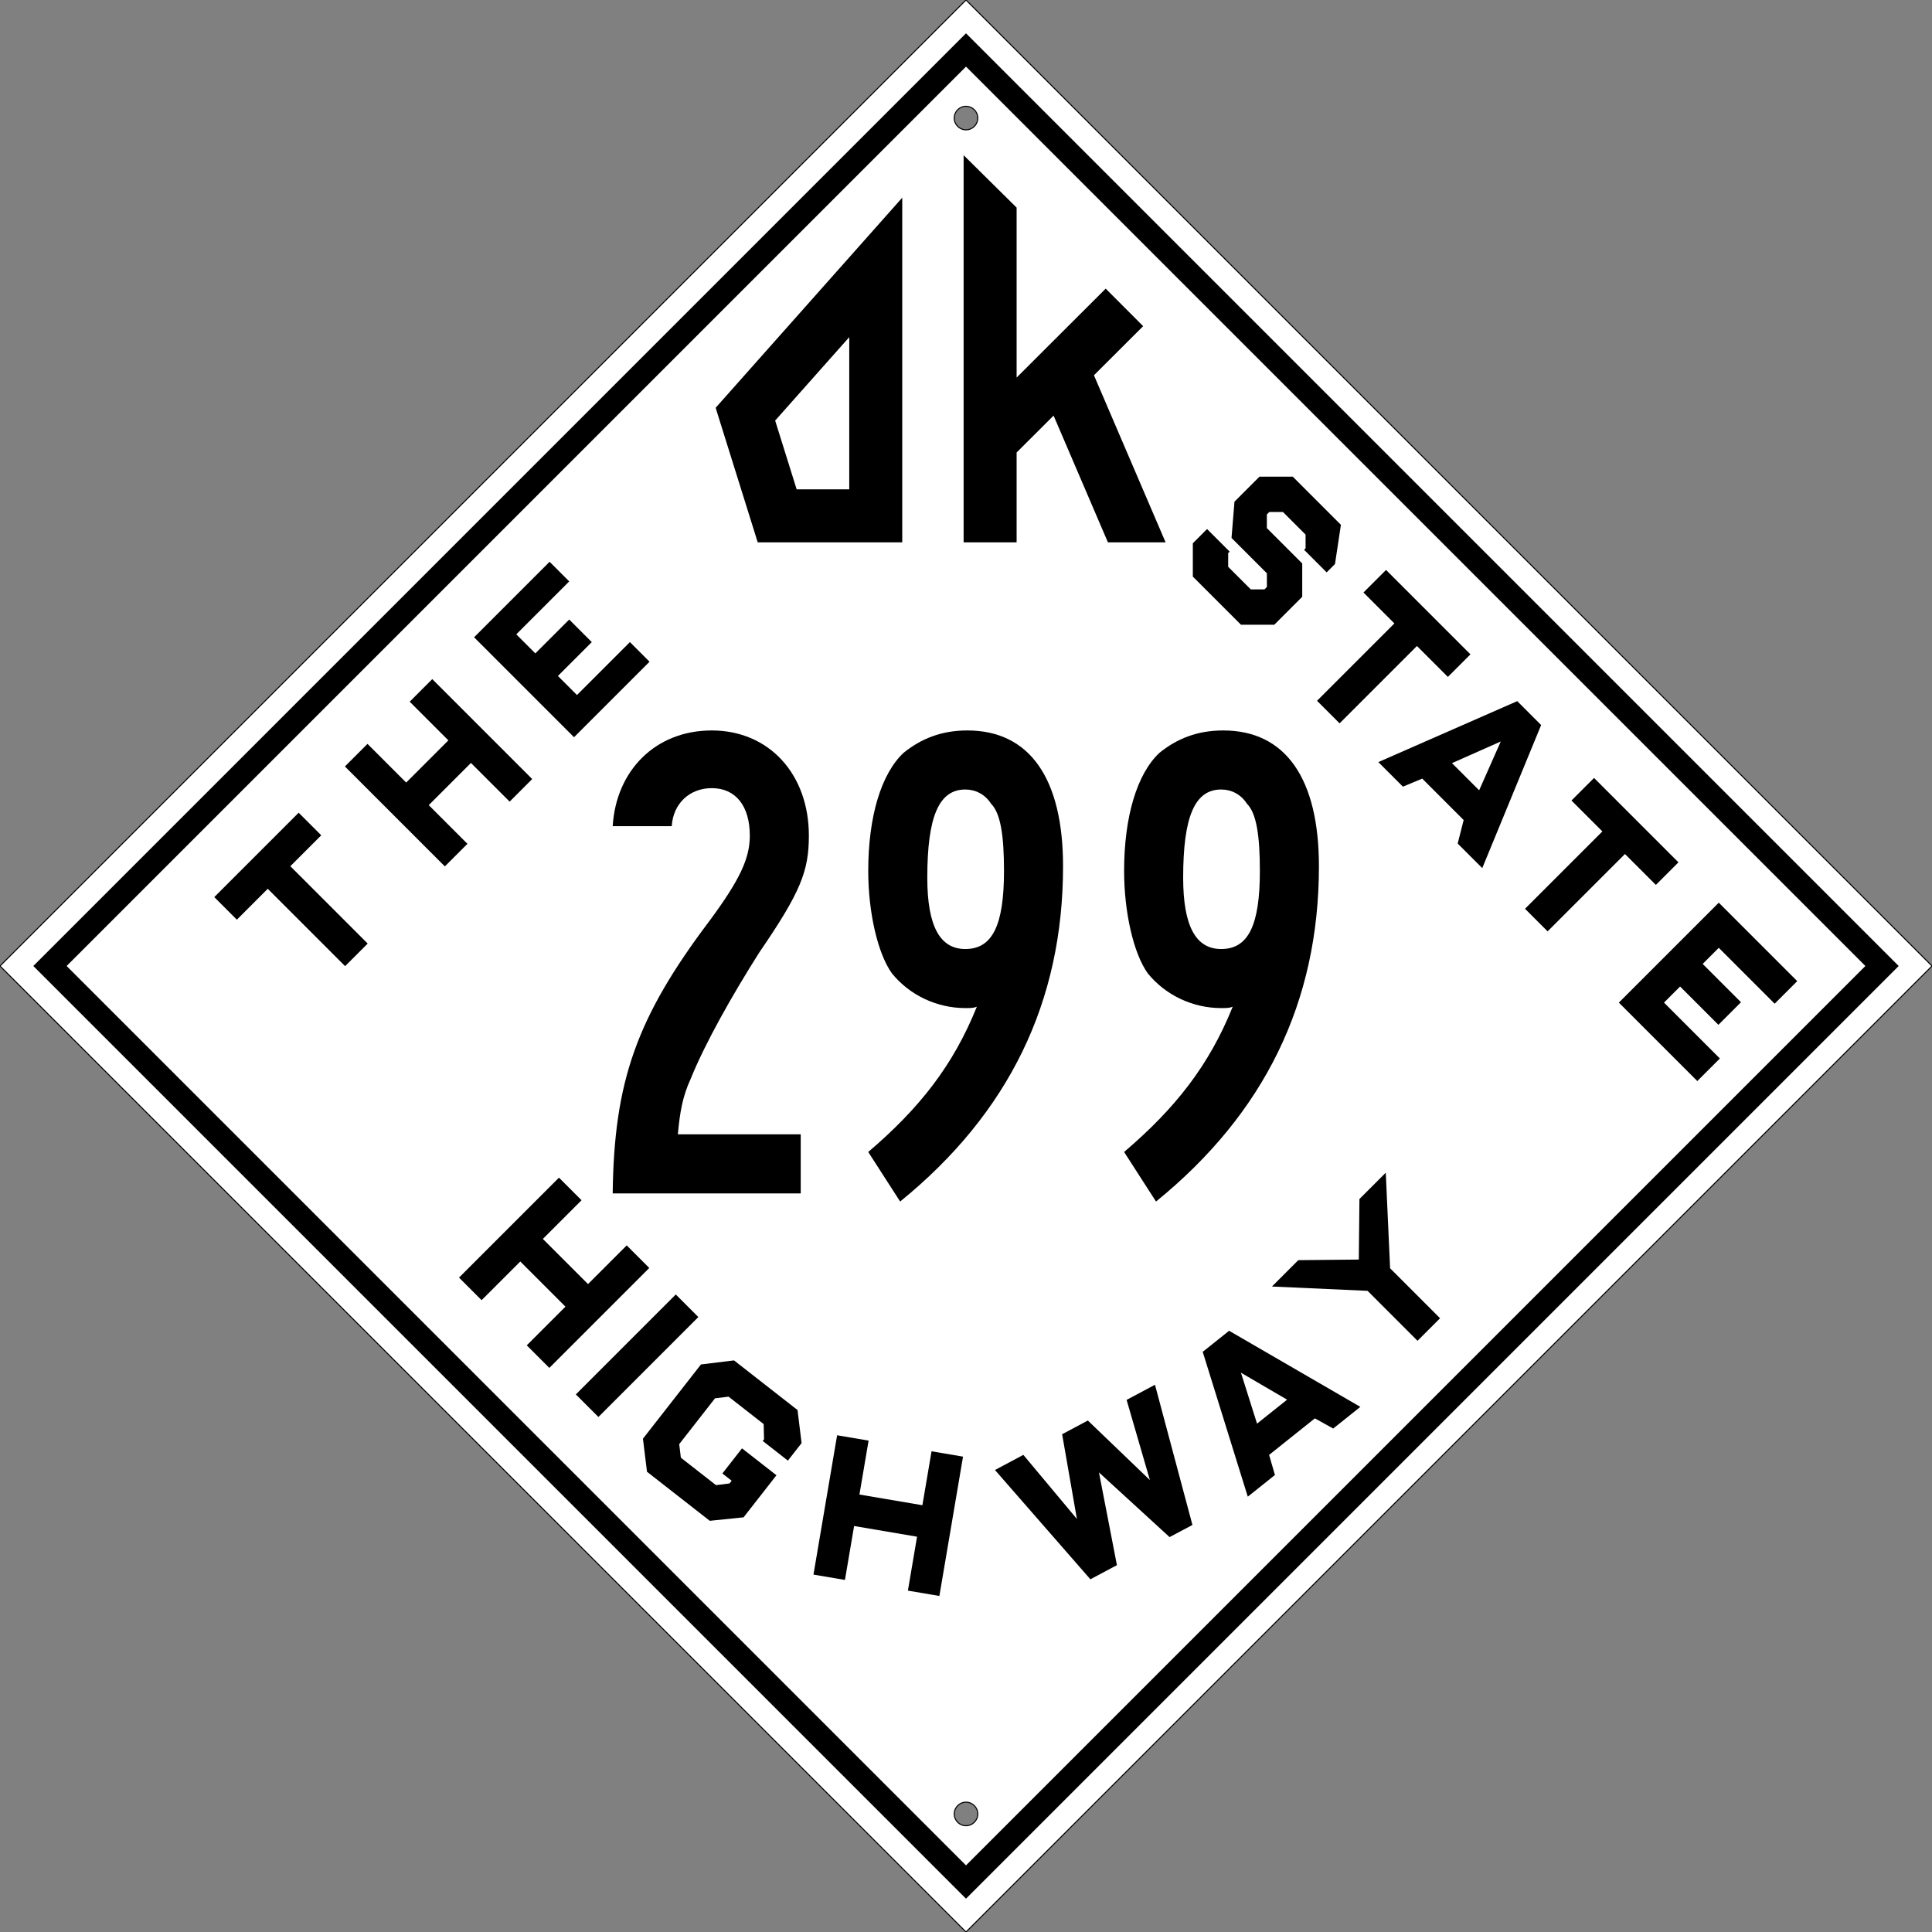 <?xml version="1.0" encoding="UTF-8" standalone="no"?>
<!-- Created with Inkscape (http://www.inkscape.org/) -->

<svg
   xmlns:dc="http://purl.org/dc/elements/1.1/"
   xmlns:cc="http://creativecommons.org/ns#"
   xmlns:rdf="http://www.w3.org/1999/02/22-rdf-syntax-ns#"
   xmlns:svg="http://www.w3.org/2000/svg"
   xmlns="http://www.w3.org/2000/svg"
   xmlns:sodipodi="http://sodipodi.sourceforge.net/DTD/sodipodi-0.dtd"
   xmlns:inkscape="http://www.inkscape.org/namespaces/inkscape"
   width="1845.549"
   height="1845.549"
   id="svg2579"
   sodipodi:version="0.32"
   inkscape:version="0.48.4 r9939"
   sodipodi:docname="Oklahoma_template_1948.svg"
   inkscape:output_extension="org.inkscape.output.svg.inkscape"
   version="1.0"
   inkscape:export-filename="K:\Projects\signs\designs\other\Bee Line.png"
   inkscape:export-xdpi="16"
   inkscape:export-ydpi="16">
  <rect width="100%" height="100%" fill="#808080" stroke="none"/>
  <defs
     id="defs2581">
    <inkscape:perspective
       sodipodi:type="inkscape:persp3d"
       inkscape:vp_x="0 : 526.18109 : 1"
       inkscape:vp_y="0 : 1000 : 0"
       inkscape:vp_z="744.09448 : 526.18109 : 1"
       inkscape:persp3d-origin="372.04724 : 350.78739 : 1"
       id="perspective2587" />
    <inkscape:perspective
       id="perspective2596"
       inkscape:persp3d-origin="372.04724 : 350.78739 : 1"
       inkscape:vp_z="744.09448 : 526.18109 : 1"
       inkscape:vp_y="0 : 1000 : 0"
       inkscape:vp_x="0 : 526.18109 : 1"
       sodipodi:type="inkscape:persp3d" />
    <inkscape:perspective
       id="perspective8769"
       inkscape:persp3d-origin="372.04724 : 350.78739 : 1"
       inkscape:vp_z="744.09448 : 526.18109 : 1"
       inkscape:vp_y="0 : 1000 : 0"
       inkscape:vp_x="0 : 526.18109 : 1"
       sodipodi:type="inkscape:persp3d" />
    <inkscape:perspective
       id="perspective9134"
       inkscape:persp3d-origin="372.04724 : 350.78739 : 1"
       inkscape:vp_z="744.09448 : 526.18109 : 1"
       inkscape:vp_y="0 : 1000 : 0"
       inkscape:vp_x="0 : 526.18109 : 1"
       sodipodi:type="inkscape:persp3d" />
    <inkscape:perspective
       id="perspective2958"
       inkscape:persp3d-origin="0.5 : 0.33333333 : 1"
       inkscape:vp_z="1 : 0.5 : 1"
       inkscape:vp_y="0 : 1000 : 0"
       inkscape:vp_x="0 : 0.5 : 1"
       sodipodi:type="inkscape:persp3d" />
    <inkscape:perspective
       id="perspective3763"
       inkscape:persp3d-origin="0.5 : 0.33333333 : 1"
       inkscape:vp_z="1 : 0.5 : 1"
       inkscape:vp_y="0 : 1000 : 0"
       inkscape:vp_x="0 : 0.5 : 1"
       sodipodi:type="inkscape:persp3d" />
    <inkscape:perspective
       id="perspective3810"
       inkscape:persp3d-origin="0.5 : 0.33333333 : 1"
       inkscape:vp_z="1 : 0.5 : 1"
       inkscape:vp_y="0 : 1000 : 0"
       inkscape:vp_x="0 : 0.5 : 1"
       sodipodi:type="inkscape:persp3d" />
    <inkscape:perspective
       id="perspective3837"
       inkscape:persp3d-origin="0.5 : 0.33333333 : 1"
       inkscape:vp_z="1 : 0.5 : 1"
       inkscape:vp_y="0 : 1000 : 0"
       inkscape:vp_x="0 : 0.5 : 1"
       sodipodi:type="inkscape:persp3d" />
    <inkscape:perspective
       id="perspective3859"
       inkscape:persp3d-origin="0.5 : 0.33333333 : 1"
       inkscape:vp_z="1 : 0.5 : 1"
       inkscape:vp_y="0 : 1000 : 0"
       inkscape:vp_x="0 : 0.5 : 1"
       sodipodi:type="inkscape:persp3d" />
    <inkscape:perspective
       id="perspective3951"
       inkscape:persp3d-origin="0.5 : 0.33333333 : 1"
       inkscape:vp_z="1 : 0.5 : 1"
       inkscape:vp_y="0 : 1000 : 0"
       inkscape:vp_x="0 : 0.5 : 1"
       sodipodi:type="inkscape:persp3d" />
    <inkscape:perspective
       id="perspective3992"
       inkscape:persp3d-origin="0.5 : 0.33333333 : 1"
       inkscape:vp_z="1 : 0.5 : 1"
       inkscape:vp_y="0 : 1000 : 0"
       inkscape:vp_x="0 : 0.5 : 1"
       sodipodi:type="inkscape:persp3d" />
    <inkscape:perspective
       id="perspective3992-8"
       inkscape:persp3d-origin="0.5 : 0.33333333 : 1"
       inkscape:vp_z="1 : 0.5 : 1"
       inkscape:vp_y="0 : 1000 : 0"
       inkscape:vp_x="0 : 0.5 : 1"
       sodipodi:type="inkscape:persp3d" />
    <inkscape:perspective
       id="perspective3992-4"
       inkscape:persp3d-origin="0.5 : 0.33333333 : 1"
       inkscape:vp_z="1 : 0.5 : 1"
       inkscape:vp_y="0 : 1000 : 0"
       inkscape:vp_x="0 : 0.5 : 1"
       sodipodi:type="inkscape:persp3d" />
    <inkscape:perspective
       id="perspective3992-5"
       inkscape:persp3d-origin="0.5 : 0.33333333 : 1"
       inkscape:vp_z="1 : 0.5 : 1"
       inkscape:vp_y="0 : 1000 : 0"
       inkscape:vp_x="0 : 0.5 : 1"
       sodipodi:type="inkscape:persp3d" />
    <inkscape:perspective
       id="perspective3992-7"
       inkscape:persp3d-origin="0.5 : 0.33333333 : 1"
       inkscape:vp_z="1 : 0.5 : 1"
       inkscape:vp_y="0 : 1000 : 0"
       inkscape:vp_x="0 : 0.5 : 1"
       sodipodi:type="inkscape:persp3d" />
    <inkscape:perspective
       id="perspective3992-52"
       inkscape:persp3d-origin="0.5 : 0.33333333 : 1"
       inkscape:vp_z="1 : 0.5 : 1"
       inkscape:vp_y="0 : 1000 : 0"
       inkscape:vp_x="0 : 0.5 : 1"
       sodipodi:type="inkscape:persp3d" />
    <inkscape:perspective
       id="perspective4077"
       inkscape:persp3d-origin="0.5 : 0.33333333 : 1"
       inkscape:vp_z="1 : 0.5 : 1"
       inkscape:vp_y="0 : 1000 : 0"
       inkscape:vp_x="0 : 0.5 : 1"
       sodipodi:type="inkscape:persp3d" />
    <inkscape:perspective
       id="perspective4105"
       inkscape:persp3d-origin="0.5 : 0.33333333 : 1"
       inkscape:vp_z="1 : 0.5 : 1"
       inkscape:vp_y="0 : 1000 : 0"
       inkscape:vp_x="0 : 0.5 : 1"
       sodipodi:type="inkscape:persp3d" />
    <inkscape:perspective
       id="perspective4105-4"
       inkscape:persp3d-origin="0.5 : 0.33333333 : 1"
       inkscape:vp_z="1 : 0.5 : 1"
       inkscape:vp_y="0 : 1000 : 0"
       inkscape:vp_x="0 : 0.5 : 1"
       sodipodi:type="inkscape:persp3d" />
    <inkscape:perspective
       id="perspective4143"
       inkscape:persp3d-origin="0.5 : 0.33333333 : 1"
       inkscape:vp_z="1 : 0.5 : 1"
       inkscape:vp_y="0 : 1000 : 0"
       inkscape:vp_x="0 : 0.5 : 1"
       sodipodi:type="inkscape:persp3d" />
    <inkscape:perspective
       id="perspective4193"
       inkscape:persp3d-origin="0.5 : 0.33333333 : 1"
       inkscape:vp_z="1 : 0.5 : 1"
       inkscape:vp_y="0 : 1000 : 0"
       inkscape:vp_x="0 : 0.5 : 1"
       sodipodi:type="inkscape:persp3d" />
    <inkscape:perspective
       id="perspective4234"
       inkscape:persp3d-origin="0.5 : 0.33333333 : 1"
       inkscape:vp_z="1 : 0.5 : 1"
       inkscape:vp_y="0 : 1000 : 0"
       inkscape:vp_x="0 : 0.5 : 1"
       sodipodi:type="inkscape:persp3d" />
    <inkscape:perspective
       id="perspective3108"
       inkscape:persp3d-origin="0.5 : 0.33333333 : 1"
       inkscape:vp_z="1 : 0.5 : 1"
       inkscape:vp_y="0 : 1000 : 0"
       inkscape:vp_x="0 : 0.5 : 1"
       sodipodi:type="inkscape:persp3d" />
    <inkscape:perspective
       id="perspective4117"
       inkscape:persp3d-origin="0.5 : 0.33333333 : 1"
       inkscape:vp_z="1 : 0.5 : 1"
       inkscape:vp_y="0 : 1000 : 0"
       inkscape:vp_x="0 : 0.5 : 1"
       sodipodi:type="inkscape:persp3d" />
  </defs>
  <sodipodi:namedview
     id="base"
     pagecolor="#ffffff"
     bordercolor="#666666"
     borderopacity="1.0"
     gridtolerance="10000"
     guidetolerance="10"
     objecttolerance="10"
     inkscape:pageopacity="0.0"
     inkscape:pageshadow="2"
     inkscape:zoom="0.24748737"
     inkscape:cx="222.26471"
     inkscape:cy="969.15514"
     inkscape:document-units="in"
     inkscape:current-layer="layer1"
     showgrid="true"
     inkscape:window-width="1366"
     inkscape:window-height="710"
     inkscape:window-x="-4"
     inkscape:window-y="-4"
     units="in"
     inkscape:window-maximized="1">
    <inkscape:grid
       type="xygrid"
       id="grid2622"
       visible="true"
       enabled="true"
       empspacing="4"
       units="in"
       spacingx="0.062in"
       spacingy="0.062in"
       snapvisiblegridlinesonly="true" />
  </sodipodi:namedview>
  <g
     inkscape:label="Layer 1"
     inkscape:groupmode="layer"
     id="layer1"
     transform="translate(968.049, 1557.9)">
    <g
       id="g3127">
      <path
         transform="translate(-968.049,-1557.9)"
         id="rect2966"
         d="M 922.781 0 L 0 922.781 L 922.781 1845.531 L 1845.562 922.781 L 922.781 0 z M 922.781 101.531 C 928.994 101.531 934.031 106.568 934.031 112.781 C 934.031 118.994 928.994 124.031 922.781 124.031 C 916.568 124.031 911.531 118.994 911.531 112.781 C 911.531 106.568 916.568 101.531 922.781 101.531 z M 922.781 1721.531 C 928.994 1721.531 934.031 1726.568 934.031 1732.781 C 934.031 1738.995 928.994 1744.031 922.781 1744.031 C 916.568 1744.031 911.531 1738.994 911.531 1732.781 C 911.531 1726.568 916.568 1721.531 922.781 1721.531 z "
         style="fill:#ffffff;fill-opacity:1;stroke:#000000" />
      <path
         transform="translate(-968.049, -1557.9)"
         id="path4169"
         d="M 861.875 188.844 L 811.25 245.844 L 722.844 345.375 L 683.625 389.531 L 687.281 401.25 L 701.25 445.906 L 723.812 518.062 L 776.844 518.062 L 861.875 518.062 L 861.875 265.062 L 861.875 188.844 z M 811.25 322.062 L 811.25 467.438 L 761 467.438 L 740.469 401.75 L 811.25 322.062 z "
         style="opacity: 1; fill: rgb(0, 0, 0); fill-opacity: 1; stroke: none;" />
      <path
         id="rect3800"
         d="M -936.229,-635.13 -45.274,255.825 845.68,-635.13 -45.274,-1526.084 -936.229,-635.13 z m 31.82,0 859.135,-859.135 859.135,859.135 -859.135,859.135 -859.135,-859.135 z"
         style="fill: rgb(0, 0, 0); fill-opacity: 1; stroke: none;" />
      <path
         id="path3940"
         d="m -763.366,-700.931 21.567,21.567 29.522,-29.522 73.893,73.893 21.567,-21.567 -73.893,-73.893 29.522,-29.522 -21.567,-21.567 -80.61,80.61 z m 124.804,-124.804 95.459,95.459 21.567,-21.567 -36.946,-36.946 40.305,-40.305 36.946,36.946 21.567,-21.567 -95.459,-95.459 -21.567,21.567 36.946,36.946 -40.305,40.305 -36.946,-36.946 -21.567,21.567 z m 123.39,-123.39 95.459,95.459 72.125,-72.125 -18.738,-18.738 -50.558,50.558 -18.208,-18.208 32.35,-32.35 -21.567,-21.567 -32.35,32.35 -18.208,-18.208 50.558,-50.558 -18.738,-18.738 -72.125,72.125 z"
         style="font-size: 224.998px; font-style: normal; font-variant: normal; font-weight: normal; font-stretch: normal; text-align: center; line-height: 125%; text-anchor: middle; fill: rgb(0, 0, 0); fill-opacity: 1; stroke: none; font-family: AmarilloUSAF;" />
      <path
         sodipodi:nodetypes="cccccccccccccccccccccccccccccccccccccccccccccccccccccccccccccccccccccccccc"
         id="path3934"
         d="m 266.879,-1102.562 -31.82,0 -23.865,23.865 -2.828,34.648 33.786,33.786 0.022,13.059 -2.32,2.32 -13.082,0 -21.589,-21.589 0,-13.082 1.414,-1.414 -21.567,-21.567 -13.612,13.612 0,31.82 45.984,45.984 31.82,0 26.693,-26.693 0,-31.82 -33.786,-33.786 0,-13.081 2.32,-2.32 13.059,0.022 21.589,21.589 0.022,13.059 -1.436,1.436 21.567,21.567 7.955,-7.955 5.657,-37.477 -45.984,-45.984 2e-4,10e-5 z m 89.095,89.096 -21.567,21.567 29.544,29.544 -73.893,73.893 21.545,21.545 73.893,-73.893 29.544,29.544 21.567,-21.567 -80.632,-80.632 z m 125.334,125.334 -132.693,58.226 23.467,23.467 18.473,-7.69 39.554,39.554 -5.69,22.473 23.467,23.467 56.248,-136.671 -22.826,-22.826 z m 73.363,73.363 -21.567,21.567 29.522,29.522 -73.893,73.893 21.567,21.567 73.893,-73.893 29.522,29.522 21.567,-21.567 -80.61,-80.61 z m 119.147,119.147 -95.459,95.459 74.953,74.953 21.567,-21.567 -53.387,-53.387 15.38,-15.38 36.593,36.593 21.567,-21.567 -36.593,-36.593 15.38,-15.38 53.387,53.387 21.567,-21.567 -74.953,-74.953 z m -208.244,-153.973 -20.661,46.647 -25.964,-25.964 46.625,-20.683 z"
         style="font-size: 224.998px; font-style: normal; font-variant: normal; font-weight: normal; font-stretch: normal; text-align: center; line-height: 125%; text-anchor: middle; fill: rgb(0, 0, 0); fill-opacity: 1; stroke: none; font-family: AmarilloUSAF;" />
      <path
         id="path3973"
         d="m -434.102,-432.935 -95.459,95.459 21.567,21.567 36.946,-36.946 43.133,43.134 -36.946,36.946 21.567,21.567 95.459,-95.459 -21.567,-21.567 -36.946,36.946 -43.133,-43.134 36.946,-36.946 -21.567,-21.567 z"
         style="font-size: 224.998px; font-style: normal; font-variant: normal; font-weight: normal; font-stretch: normal; text-align: center; line-height: 125%; text-anchor: middle; fill: rgb(0, 0, 0); fill-opacity: 1; stroke: none; font-family: AmarilloUSAF;" />
      <path
         id="path3971"
         d="m -322.511,-321.344 -95.459,95.459 21.567,21.567 95.459,-95.459 -21.567,-21.567 z"
         style="font-size: 224.998px; font-style: normal; font-variant: normal; font-weight: normal; font-stretch: normal; text-align: center; line-height: 125%; text-anchor: middle; fill: rgb(0, 0, 0); fill-opacity: 1; stroke: none; font-family: AmarilloUSAF;" />
      <path
         id="path3924"
         d="m -266.883,-258.373 -31.583,3.876 -55.414,70.917 3.876,31.583 59.96,46.852 32.297,-3.318 31.401,-40.186 -32.898,-25.706 -18.76,24.008 8.865,6.927 -2.02,2.586 -12.959,1.613 -33.538,-26.206 -1.569,-12.965 34.191,-43.757 12.94,-1.588 33.538,26.206 0.357,14.516 -1.251,1.601 24.033,18.779 13.084,-16.744 -3.876,-31.583 -60.674,-47.41 10e-5,-6e-5 z"
         style="font-size: 224.998px; font-style: normal; font-variant: normal; font-weight: normal; font-stretch: normal; text-align: center; line-height: 125%; text-anchor: middle; fill: rgb(0, 0, 0); fill-opacity: 1; stroke: none; font-family: AmarilloUSAF;" />
      <path
         id="path3918"
         d="m -168.396,-186.86 -22.587,133.097 30.07,5.103 8.742,-51.514 60.14,10.206 -8.742,51.514 30.07,5.103 22.587,-133.097 -30.07,-5.103 -8.742,51.514 -60.14,-10.206 8.742,-51.514 -30.07,-5.103 z"
         style="font-size: 224.998px; font-style: normal; font-variant: normal; font-weight: normal; font-stretch: normal; text-align: center; line-height: 125%; text-anchor: middle; fill: rgb(0, 0, 0); fill-opacity: 1; stroke: none; font-family: AmarilloUSAF;" />
      <path
         inkscape:transform-center-y="2.172487"
         inkscape:transform-center-x="-89.348909"
         id="path3916"
         d="m -17.608,-153.678 91.155,104.404 25.348,-13.5 -17.156,-88.583 67.465,61.788 21.817,-11.62 -35.77,-133.902 -27.113,14.441 22.244,76.597 -59.258,-56.883 -24.575,13.089 14.107,80.931 -51.149,-61.202 -27.113,14.441 z"
         style="font-size: 224.998px; font-style: normal; font-variant: normal; font-weight: normal; font-stretch: normal; text-align: center; line-height: 125%; text-anchor: middle; fill: rgb(0, 0, 0); fill-opacity: 1; stroke: none; font-family: AmarilloUSAF;" />
      <path
         id="path3979"
         d="m 206.066,-286.675 -25.216,20.124 43.046,138.356 25.941,-20.703 -5.578,-19.211 43.731,-34.9 17.492,9.732 25.941,-20.703 -125.357,-72.695 z m 11.317,40.076 44.059,25.734 -28.705,22.908 -15.355,-48.643 z"
         style="font-size: 224.998px; font-style: normal; font-variant: normal; font-weight: normal; font-stretch: normal; text-align: center; line-height: 125%; text-anchor: middle; fill: rgb(0, 0, 0); fill-opacity: 1; stroke: none; font-family: AmarilloUSAF;" />
      <path
         id="path3977"
         d="m 246.966,-328.949 91.34,4.12 47.73,47.73 21.545,-21.545 -47.73,-47.73 -4.142,-91.317 -25.158,25.158 -0.598,57.829 -57.807,0.575 -25.18,25.18 z"
         style="font-size: 224.998px; font-style: normal; font-variant: normal; font-weight: normal; font-stretch: normal; text-align: center; line-height: 125%; text-anchor: middle; fill: rgb(0, 0, 0); fill-opacity: 1; stroke: none; font-family: AmarilloUSAF;" />
      <path
         sodipodi:nodetypes="cccccccccccccc"
         transform="translate(-968.049, -1557.9)"
         id="rect3982"
         d="m 920.5,148.25 0,369.812 50.625,0 0,-85.812 35.312,-35.25 51.906,121.062 55.094,0 L 1045,358.469 l 47,-46.906 -35.781,-35.844 -52.25,52.156 -32.844,32.812 0,-162.375 L 920.5,148.25 z"
         style="opacity: 1; fill: rgb(0, 0, 0); fill-opacity: 1; stroke: none;" />
    </g>
    <g
       style="font-size:648.415px;font-style:normal;font-variant:normal;font-weight:normal;font-stretch:normal;text-align:center;line-height:125%;letter-spacing:0px;word-spacing:0px;text-anchor:middle;fill:#000000;fill-opacity:1;stroke:none;font-family:Roadgeek 2005 Series B;-inkscape-font-specification:Roadgeek 2005 Series B"
       id="text3036">
      <path
         d="m -195.376,-759.63 c 0,-59.006 -38.257,-100.504 -92.723,-100.504 -53.818,0 -91.427,38.257 -94.669,91.427 l 56.412,0 c 1.297,-21.398 16.859,-36.311 38.256,-36.311 22.695,0 36.311,16.859 36.311,45.389 0,21.398 -9.078,41.499 -38.256,81.052 -70.029,92.723 -91.427,153.674 -92.723,260.663 l 179.611,0 0,-56.412 -117.363,0 c 1.945,-21.398 4.539,-36.311 12.32,-53.17 13.617,-33.718 39.553,-79.755 65.49,-120.605 39.553,-57.709 47.334,-77.81 47.334,-111.527"
         style=""
         id="path3102" />
      <path
         d="m 47.435,-730.451 c 0,-83.645 -31.772,-129.683 -91.427,-129.683 -24.64,0 -44.092,7.781 -60.951,21.398 -21.398,20.101 -33.718,60.951 -33.718,112.824 0,39.553 9.078,79.107 22.695,97.911 16.859,20.749 42.795,33.069 70.029,33.069 5.187,0 7.781,-10e-6 11.023,-1.297 -22.695,56.412 -55.115,97.262 -103.746,138.761 l 30.476,47.334 C -4.438,-494.428 47.435,-600.769 47.435,-730.451 m -56.412,4.539 c 0,51.873 -11.023,74.568 -36.96,74.568 -23.991,0 -36.311,-21.398 -36.311,-68.084 0,-58.357 11.023,-84.294 36.311,-84.294 9.726,0 18.804,4.539 24.64,13.617 9.078,9.078 12.32,30.476 12.32,64.193"
         style=""
         id="path3104" />
      <path
         d="m 291.857,-730.451 c 0,-83.645 -31.772,-129.683 -91.427,-129.683 -24.64,0 -44.092,7.781 -60.951,21.398 -21.398,20.101 -33.718,60.951 -33.718,112.824 0,39.553 9.078,79.107 22.695,97.911 16.859,20.749 42.795,33.069 70.029,33.069 5.187,0 7.781,-10e-6 11.023,-1.297 -22.695,56.412 -55.115,97.262 -103.746,138.761 l 30.476,47.334 C 239.984,-494.428 291.857,-600.769 291.857,-730.451 m -56.412,4.539 c 0,51.873 -11.023,74.568 -36.96,74.568 -23.991,0 -36.311,-21.398 -36.311,-68.084 0,-58.357 11.023,-84.294 36.311,-84.294 9.726,0 18.804,4.539 24.64,13.617 9.078,9.078 12.32,30.476 12.32,64.193"
         style=""
         id="path3106" />
    </g>
  </g>
</svg>
